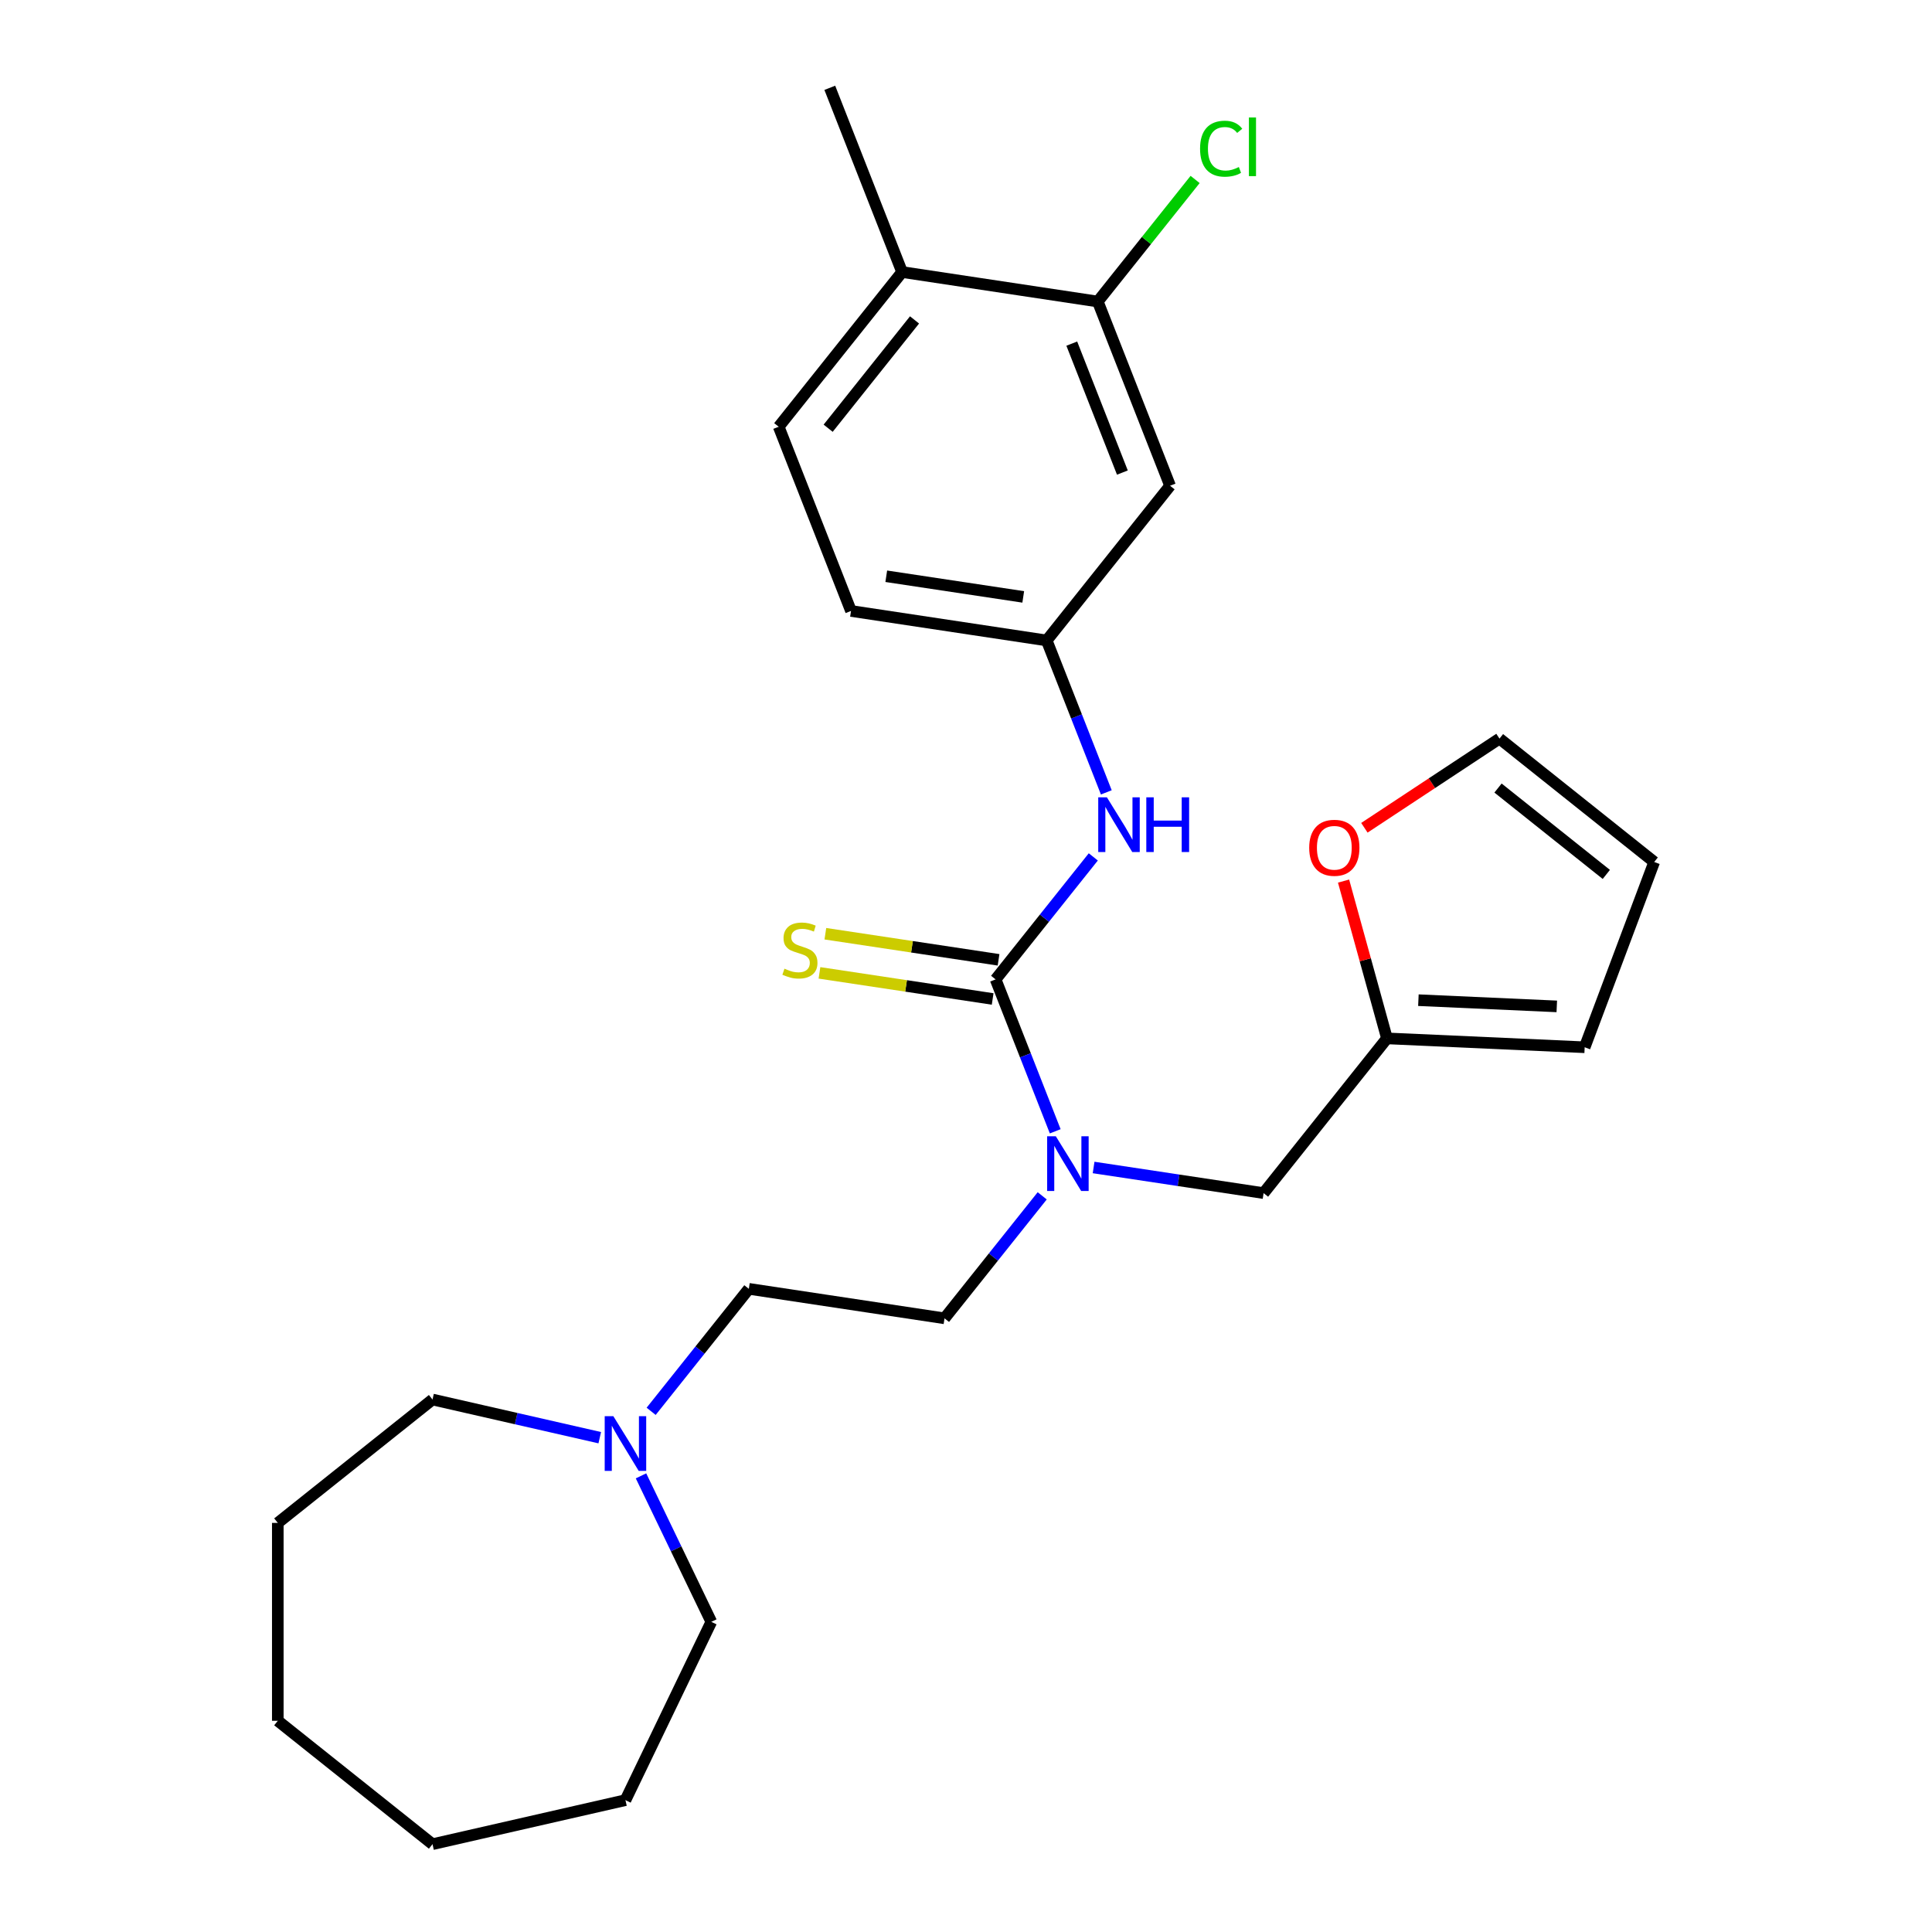 <?xml version='1.0' encoding='iso-8859-1'?>
<svg version='1.1' baseProfile='full'
              xmlns='http://www.w3.org/2000/svg'
                      xmlns:rdkit='http://www.rdkit.org/xml'
                      xmlns:xlink='http://www.w3.org/1999/xlink'
                  xml:space='preserve'
width='1000px' height='1000px' viewBox='0 0 1000 1000'>
<!-- END OF HEADER -->
<rect style='opacity:1.0;fill:#FFFFFF;stroke:none' width='1000' height='1000' x='0' y='0'> </rect>
<path class='bond-0' d='M 515.323,506.933 L 530.753,546.247' style='fill:none;fill-rule:evenodd;stroke:#000000;stroke-width:6px;stroke-linecap:butt;stroke-linejoin:miter;stroke-opacity:1' />
<path class='bond-0' d='M 530.753,546.247 L 546.183,585.561' style='fill:none;fill-rule:evenodd;stroke:#0000FF;stroke-width:6px;stroke-linecap:butt;stroke-linejoin:miter;stroke-opacity:1' />
<path class='bond-1' d='M 515.323,506.933 L 540.605,475.231' style='fill:none;fill-rule:evenodd;stroke:#000000;stroke-width:6px;stroke-linecap:butt;stroke-linejoin:miter;stroke-opacity:1' />
<path class='bond-1' d='M 540.605,475.231 L 565.886,443.529' style='fill:none;fill-rule:evenodd;stroke:#0000FF;stroke-width:6px;stroke-linecap:butt;stroke-linejoin:miter;stroke-opacity:1' />
<path class='bond-5' d='M 516.85,496.805 L 472.028,490.049' style='fill:none;fill-rule:evenodd;stroke:#000000;stroke-width:6px;stroke-linecap:butt;stroke-linejoin:miter;stroke-opacity:1' />
<path class='bond-5' d='M 472.028,490.049 L 427.205,483.293' style='fill:none;fill-rule:evenodd;stroke:#CCCC00;stroke-width:6px;stroke-linecap:butt;stroke-linejoin:miter;stroke-opacity:1' />
<path class='bond-5' d='M 513.797,517.062 L 468.974,510.306' style='fill:none;fill-rule:evenodd;stroke:#000000;stroke-width:6px;stroke-linecap:butt;stroke-linejoin:miter;stroke-opacity:1' />
<path class='bond-5' d='M 468.974,510.306 L 424.152,503.55' style='fill:none;fill-rule:evenodd;stroke:#CCCC00;stroke-width:6px;stroke-linecap:butt;stroke-linejoin:miter;stroke-opacity:1' />
<path class='bond-8' d='M 566.046,604.287 L 610.038,610.918' style='fill:none;fill-rule:evenodd;stroke:#0000FF;stroke-width:6px;stroke-linecap:butt;stroke-linejoin:miter;stroke-opacity:1' />
<path class='bond-8' d='M 610.038,610.918 L 654.031,617.548' style='fill:none;fill-rule:evenodd;stroke:#000000;stroke-width:6px;stroke-linecap:butt;stroke-linejoin:miter;stroke-opacity:1' />
<path class='bond-13' d='M 539.444,618.961 L 514.163,650.663' style='fill:none;fill-rule:evenodd;stroke:#0000FF;stroke-width:6px;stroke-linecap:butt;stroke-linejoin:miter;stroke-opacity:1' />
<path class='bond-13' d='M 514.163,650.663 L 488.881,682.365' style='fill:none;fill-rule:evenodd;stroke:#000000;stroke-width:6px;stroke-linecap:butt;stroke-linejoin:miter;stroke-opacity:1' />
<path class='bond-7' d='M 572.625,410.13 L 557.195,370.816' style='fill:none;fill-rule:evenodd;stroke:#0000FF;stroke-width:6px;stroke-linecap:butt;stroke-linejoin:miter;stroke-opacity:1' />
<path class='bond-7' d='M 557.195,370.816 L 541.765,331.501' style='fill:none;fill-rule:evenodd;stroke:#000000;stroke-width:6px;stroke-linecap:butt;stroke-linejoin:miter;stroke-opacity:1' />
<path class='bond-2' d='M 568.208,156.07 L 605.629,251.419' style='fill:none;fill-rule:evenodd;stroke:#000000;stroke-width:6px;stroke-linecap:butt;stroke-linejoin:miter;stroke-opacity:1' />
<path class='bond-2' d='M 554.751,177.857 L 580.946,244.601' style='fill:none;fill-rule:evenodd;stroke:#000000;stroke-width:6px;stroke-linecap:butt;stroke-linejoin:miter;stroke-opacity:1' />
<path class='bond-17' d='M 568.208,156.07 L 593.399,124.481' style='fill:none;fill-rule:evenodd;stroke:#000000;stroke-width:6px;stroke-linecap:butt;stroke-linejoin:miter;stroke-opacity:1' />
<path class='bond-17' d='M 593.399,124.481 L 618.591,92.891' style='fill:none;fill-rule:evenodd;stroke:#00CC00;stroke-width:6px;stroke-linecap:butt;stroke-linejoin:miter;stroke-opacity:1' />
<path class='bond-26' d='M 568.208,156.07 L 466.922,140.804' style='fill:none;fill-rule:evenodd;stroke:#000000;stroke-width:6px;stroke-linecap:butt;stroke-linejoin:miter;stroke-opacity:1' />
<path class='bond-3' d='M 717.894,537.466 L 654.031,617.548' style='fill:none;fill-rule:evenodd;stroke:#000000;stroke-width:6px;stroke-linecap:butt;stroke-linejoin:miter;stroke-opacity:1' />
<path class='bond-9' d='M 717.894,537.466 L 706.66,496.757' style='fill:none;fill-rule:evenodd;stroke:#000000;stroke-width:6px;stroke-linecap:butt;stroke-linejoin:miter;stroke-opacity:1' />
<path class='bond-9' d='M 706.66,496.757 L 695.425,456.048' style='fill:none;fill-rule:evenodd;stroke:#FF0000;stroke-width:6px;stroke-linecap:butt;stroke-linejoin:miter;stroke-opacity:1' />
<path class='bond-11' d='M 717.894,537.466 L 820.221,542.061' style='fill:none;fill-rule:evenodd;stroke:#000000;stroke-width:6px;stroke-linecap:butt;stroke-linejoin:miter;stroke-opacity:1' />
<path class='bond-11' d='M 734.162,517.69 L 805.791,520.907' style='fill:none;fill-rule:evenodd;stroke:#000000;stroke-width:6px;stroke-linecap:butt;stroke-linejoin:miter;stroke-opacity:1' />
<path class='bond-4' d='M 605.629,251.419 L 541.765,331.501' style='fill:none;fill-rule:evenodd;stroke:#000000;stroke-width:6px;stroke-linecap:butt;stroke-linejoin:miter;stroke-opacity:1' />
<path class='bond-6' d='M 337.033,730.502 L 362.314,698.8' style='fill:none;fill-rule:evenodd;stroke:#0000FF;stroke-width:6px;stroke-linecap:butt;stroke-linejoin:miter;stroke-opacity:1' />
<path class='bond-6' d='M 362.314,698.8 L 387.596,667.098' style='fill:none;fill-rule:evenodd;stroke:#000000;stroke-width:6px;stroke-linecap:butt;stroke-linejoin:miter;stroke-opacity:1' />
<path class='bond-19' d='M 331.784,763.902 L 349.979,801.684' style='fill:none;fill-rule:evenodd;stroke:#0000FF;stroke-width:6px;stroke-linecap:butt;stroke-linejoin:miter;stroke-opacity:1' />
<path class='bond-19' d='M 349.979,801.684 L 368.175,839.467' style='fill:none;fill-rule:evenodd;stroke:#000000;stroke-width:6px;stroke-linecap:butt;stroke-linejoin:miter;stroke-opacity:1' />
<path class='bond-20' d='M 310.431,744.145 L 267.151,734.267' style='fill:none;fill-rule:evenodd;stroke:#0000FF;stroke-width:6px;stroke-linecap:butt;stroke-linejoin:miter;stroke-opacity:1' />
<path class='bond-20' d='M 267.151,734.267 L 223.871,724.388' style='fill:none;fill-rule:evenodd;stroke:#000000;stroke-width:6px;stroke-linecap:butt;stroke-linejoin:miter;stroke-opacity:1' />
<path class='bond-18' d='M 541.765,331.501 L 440.48,316.235' style='fill:none;fill-rule:evenodd;stroke:#000000;stroke-width:6px;stroke-linecap:butt;stroke-linejoin:miter;stroke-opacity:1' />
<path class='bond-18' d='M 529.626,308.954 L 458.726,298.268' style='fill:none;fill-rule:evenodd;stroke:#000000;stroke-width:6px;stroke-linecap:butt;stroke-linejoin:miter;stroke-opacity:1' />
<path class='bond-12' d='M 706.205,428.456 L 741.167,405.378' style='fill:none;fill-rule:evenodd;stroke:#FF0000;stroke-width:6px;stroke-linecap:butt;stroke-linejoin:miter;stroke-opacity:1' />
<path class='bond-12' d='M 741.167,405.378 L 776.129,382.299' style='fill:none;fill-rule:evenodd;stroke:#000000;stroke-width:6px;stroke-linecap:butt;stroke-linejoin:miter;stroke-opacity:1' />
<path class='bond-10' d='M 466.922,140.804 L 403.058,220.886' style='fill:none;fill-rule:evenodd;stroke:#000000;stroke-width:6px;stroke-linecap:butt;stroke-linejoin:miter;stroke-opacity:1' />
<path class='bond-10' d='M 473.359,165.589 L 428.654,221.647' style='fill:none;fill-rule:evenodd;stroke:#000000;stroke-width:6px;stroke-linecap:butt;stroke-linejoin:miter;stroke-opacity:1' />
<path class='bond-21' d='M 466.922,140.804 L 429.5,45.455' style='fill:none;fill-rule:evenodd;stroke:#000000;stroke-width:6px;stroke-linecap:butt;stroke-linejoin:miter;stroke-opacity:1' />
<path class='bond-14' d='M 820.221,542.061 L 856.212,446.163' style='fill:none;fill-rule:evenodd;stroke:#000000;stroke-width:6px;stroke-linecap:butt;stroke-linejoin:miter;stroke-opacity:1' />
<path class='bond-27' d='M 776.129,382.299 L 856.212,446.163' style='fill:none;fill-rule:evenodd;stroke:#000000;stroke-width:6px;stroke-linecap:butt;stroke-linejoin:miter;stroke-opacity:1' />
<path class='bond-27' d='M 775.369,407.895 L 831.427,452.6' style='fill:none;fill-rule:evenodd;stroke:#000000;stroke-width:6px;stroke-linecap:butt;stroke-linejoin:miter;stroke-opacity:1' />
<path class='bond-16' d='M 488.881,682.365 L 387.596,667.098' style='fill:none;fill-rule:evenodd;stroke:#000000;stroke-width:6px;stroke-linecap:butt;stroke-linejoin:miter;stroke-opacity:1' />
<path class='bond-15' d='M 403.058,220.886 L 440.48,316.235' style='fill:none;fill-rule:evenodd;stroke:#000000;stroke-width:6px;stroke-linecap:butt;stroke-linejoin:miter;stroke-opacity:1' />
<path class='bond-23' d='M 368.175,839.467 L 323.732,931.753' style='fill:none;fill-rule:evenodd;stroke:#000000;stroke-width:6px;stroke-linecap:butt;stroke-linejoin:miter;stroke-opacity:1' />
<path class='bond-22' d='M 223.871,724.388 L 143.788,788.252' style='fill:none;fill-rule:evenodd;stroke:#000000;stroke-width:6px;stroke-linecap:butt;stroke-linejoin:miter;stroke-opacity:1' />
<path class='bond-25' d='M 143.788,788.252 L 143.788,890.682' style='fill:none;fill-rule:evenodd;stroke:#000000;stroke-width:6px;stroke-linecap:butt;stroke-linejoin:miter;stroke-opacity:1' />
<path class='bond-24' d='M 323.732,931.753 L 223.871,954.545' style='fill:none;fill-rule:evenodd;stroke:#000000;stroke-width:6px;stroke-linecap:butt;stroke-linejoin:miter;stroke-opacity:1' />
<path class='bond-28' d='M 223.871,954.545 L 143.788,890.682' style='fill:none;fill-rule:evenodd;stroke:#000000;stroke-width:6px;stroke-linecap:butt;stroke-linejoin:miter;stroke-opacity:1' />
<path  class='atom-1' d='M 546.485 588.122
L 555.765 603.122
Q 556.685 604.602, 558.165 607.282
Q 559.645 609.962, 559.725 610.122
L 559.725 588.122
L 563.485 588.122
L 563.485 616.442
L 559.605 616.442
L 549.645 600.042
Q 548.485 598.122, 547.245 595.922
Q 546.045 593.722, 545.685 593.042
L 545.685 616.442
L 542.005 616.442
L 542.005 588.122
L 546.485 588.122
' fill='#0000FF'/>
<path  class='atom-2' d='M 572.927 412.69
L 582.207 427.69
Q 583.127 429.17, 584.607 431.85
Q 586.087 434.53, 586.167 434.69
L 586.167 412.69
L 589.927 412.69
L 589.927 441.01
L 586.047 441.01
L 576.087 424.61
Q 574.927 422.69, 573.687 420.49
Q 572.487 418.29, 572.127 417.61
L 572.127 441.01
L 568.447 441.01
L 568.447 412.69
L 572.927 412.69
' fill='#0000FF'/>
<path  class='atom-2' d='M 593.327 412.69
L 597.167 412.69
L 597.167 424.73
L 611.647 424.73
L 611.647 412.69
L 615.487 412.69
L 615.487 441.01
L 611.647 441.01
L 611.647 427.93
L 597.167 427.93
L 597.167 441.01
L 593.327 441.01
L 593.327 412.69
' fill='#0000FF'/>
<path  class='atom-6' d='M 406.038 501.387
Q 406.358 501.507, 407.678 502.067
Q 408.998 502.627, 410.438 502.987
Q 411.918 503.307, 413.358 503.307
Q 416.038 503.307, 417.598 502.027
Q 419.158 500.707, 419.158 498.427
Q 419.158 496.867, 418.358 495.907
Q 417.598 494.947, 416.398 494.427
Q 415.198 493.907, 413.198 493.307
Q 410.678 492.547, 409.158 491.827
Q 407.678 491.107, 406.598 489.587
Q 405.558 488.067, 405.558 485.507
Q 405.558 481.947, 407.958 479.747
Q 410.398 477.547, 415.198 477.547
Q 418.478 477.547, 422.198 479.107
L 421.278 482.187
Q 417.878 480.787, 415.318 480.787
Q 412.558 480.787, 411.038 481.947
Q 409.518 483.067, 409.558 485.027
Q 409.558 486.547, 410.318 487.467
Q 411.118 488.387, 412.238 488.907
Q 413.398 489.427, 415.318 490.027
Q 417.878 490.827, 419.398 491.627
Q 420.918 492.427, 421.998 494.067
Q 423.118 495.667, 423.118 498.427
Q 423.118 502.347, 420.478 504.467
Q 417.878 506.547, 413.518 506.547
Q 410.998 506.547, 409.078 505.987
Q 407.198 505.467, 404.958 504.547
L 406.038 501.387
' fill='#CCCC00'/>
<path  class='atom-7' d='M 317.472 733.021
L 326.752 748.021
Q 327.672 749.501, 329.152 752.181
Q 330.632 754.861, 330.712 755.021
L 330.712 733.021
L 334.472 733.021
L 334.472 761.341
L 330.592 761.341
L 320.632 744.941
Q 319.472 743.021, 318.232 740.821
Q 317.032 738.621, 316.672 737.941
L 316.672 761.341
L 312.992 761.341
L 312.992 733.021
L 317.472 733.021
' fill='#0000FF'/>
<path  class='atom-10' d='M 677.644 438.807
Q 677.644 432.007, 681.004 428.207
Q 684.364 424.407, 690.644 424.407
Q 696.924 424.407, 700.284 428.207
Q 703.644 432.007, 703.644 438.807
Q 703.644 445.687, 700.244 449.607
Q 696.844 453.487, 690.644 453.487
Q 684.404 453.487, 681.004 449.607
Q 677.644 445.727, 677.644 438.807
M 690.644 450.287
Q 694.964 450.287, 697.284 447.407
Q 699.644 444.487, 699.644 438.807
Q 699.644 433.247, 697.284 430.447
Q 694.964 427.607, 690.644 427.607
Q 686.324 427.607, 683.964 430.407
Q 681.644 433.207, 681.644 438.807
Q 681.644 444.527, 683.964 447.407
Q 686.324 450.287, 690.644 450.287
' fill='#FF0000'/>
<path  class='atom-18' d='M 621.151 76.967
Q 621.151 69.927, 624.431 66.247
Q 627.751 62.527, 634.031 62.527
Q 639.871 62.527, 642.991 66.647
L 640.351 68.807
Q 638.071 65.807, 634.031 65.807
Q 629.751 65.807, 627.471 68.687
Q 625.231 71.527, 625.231 76.967
Q 625.231 82.567, 627.551 85.447
Q 629.911 88.327, 634.471 88.327
Q 637.591 88.327, 641.231 86.447
L 642.351 89.447
Q 640.871 90.407, 638.631 90.967
Q 636.391 91.527, 633.911 91.527
Q 627.751 91.527, 624.431 87.767
Q 621.151 84.007, 621.151 76.967
' fill='#00CC00'/>
<path  class='atom-18' d='M 646.431 60.807
L 650.111 60.807
L 650.111 91.167
L 646.431 91.167
L 646.431 60.807
' fill='#00CC00'/>
</svg>
